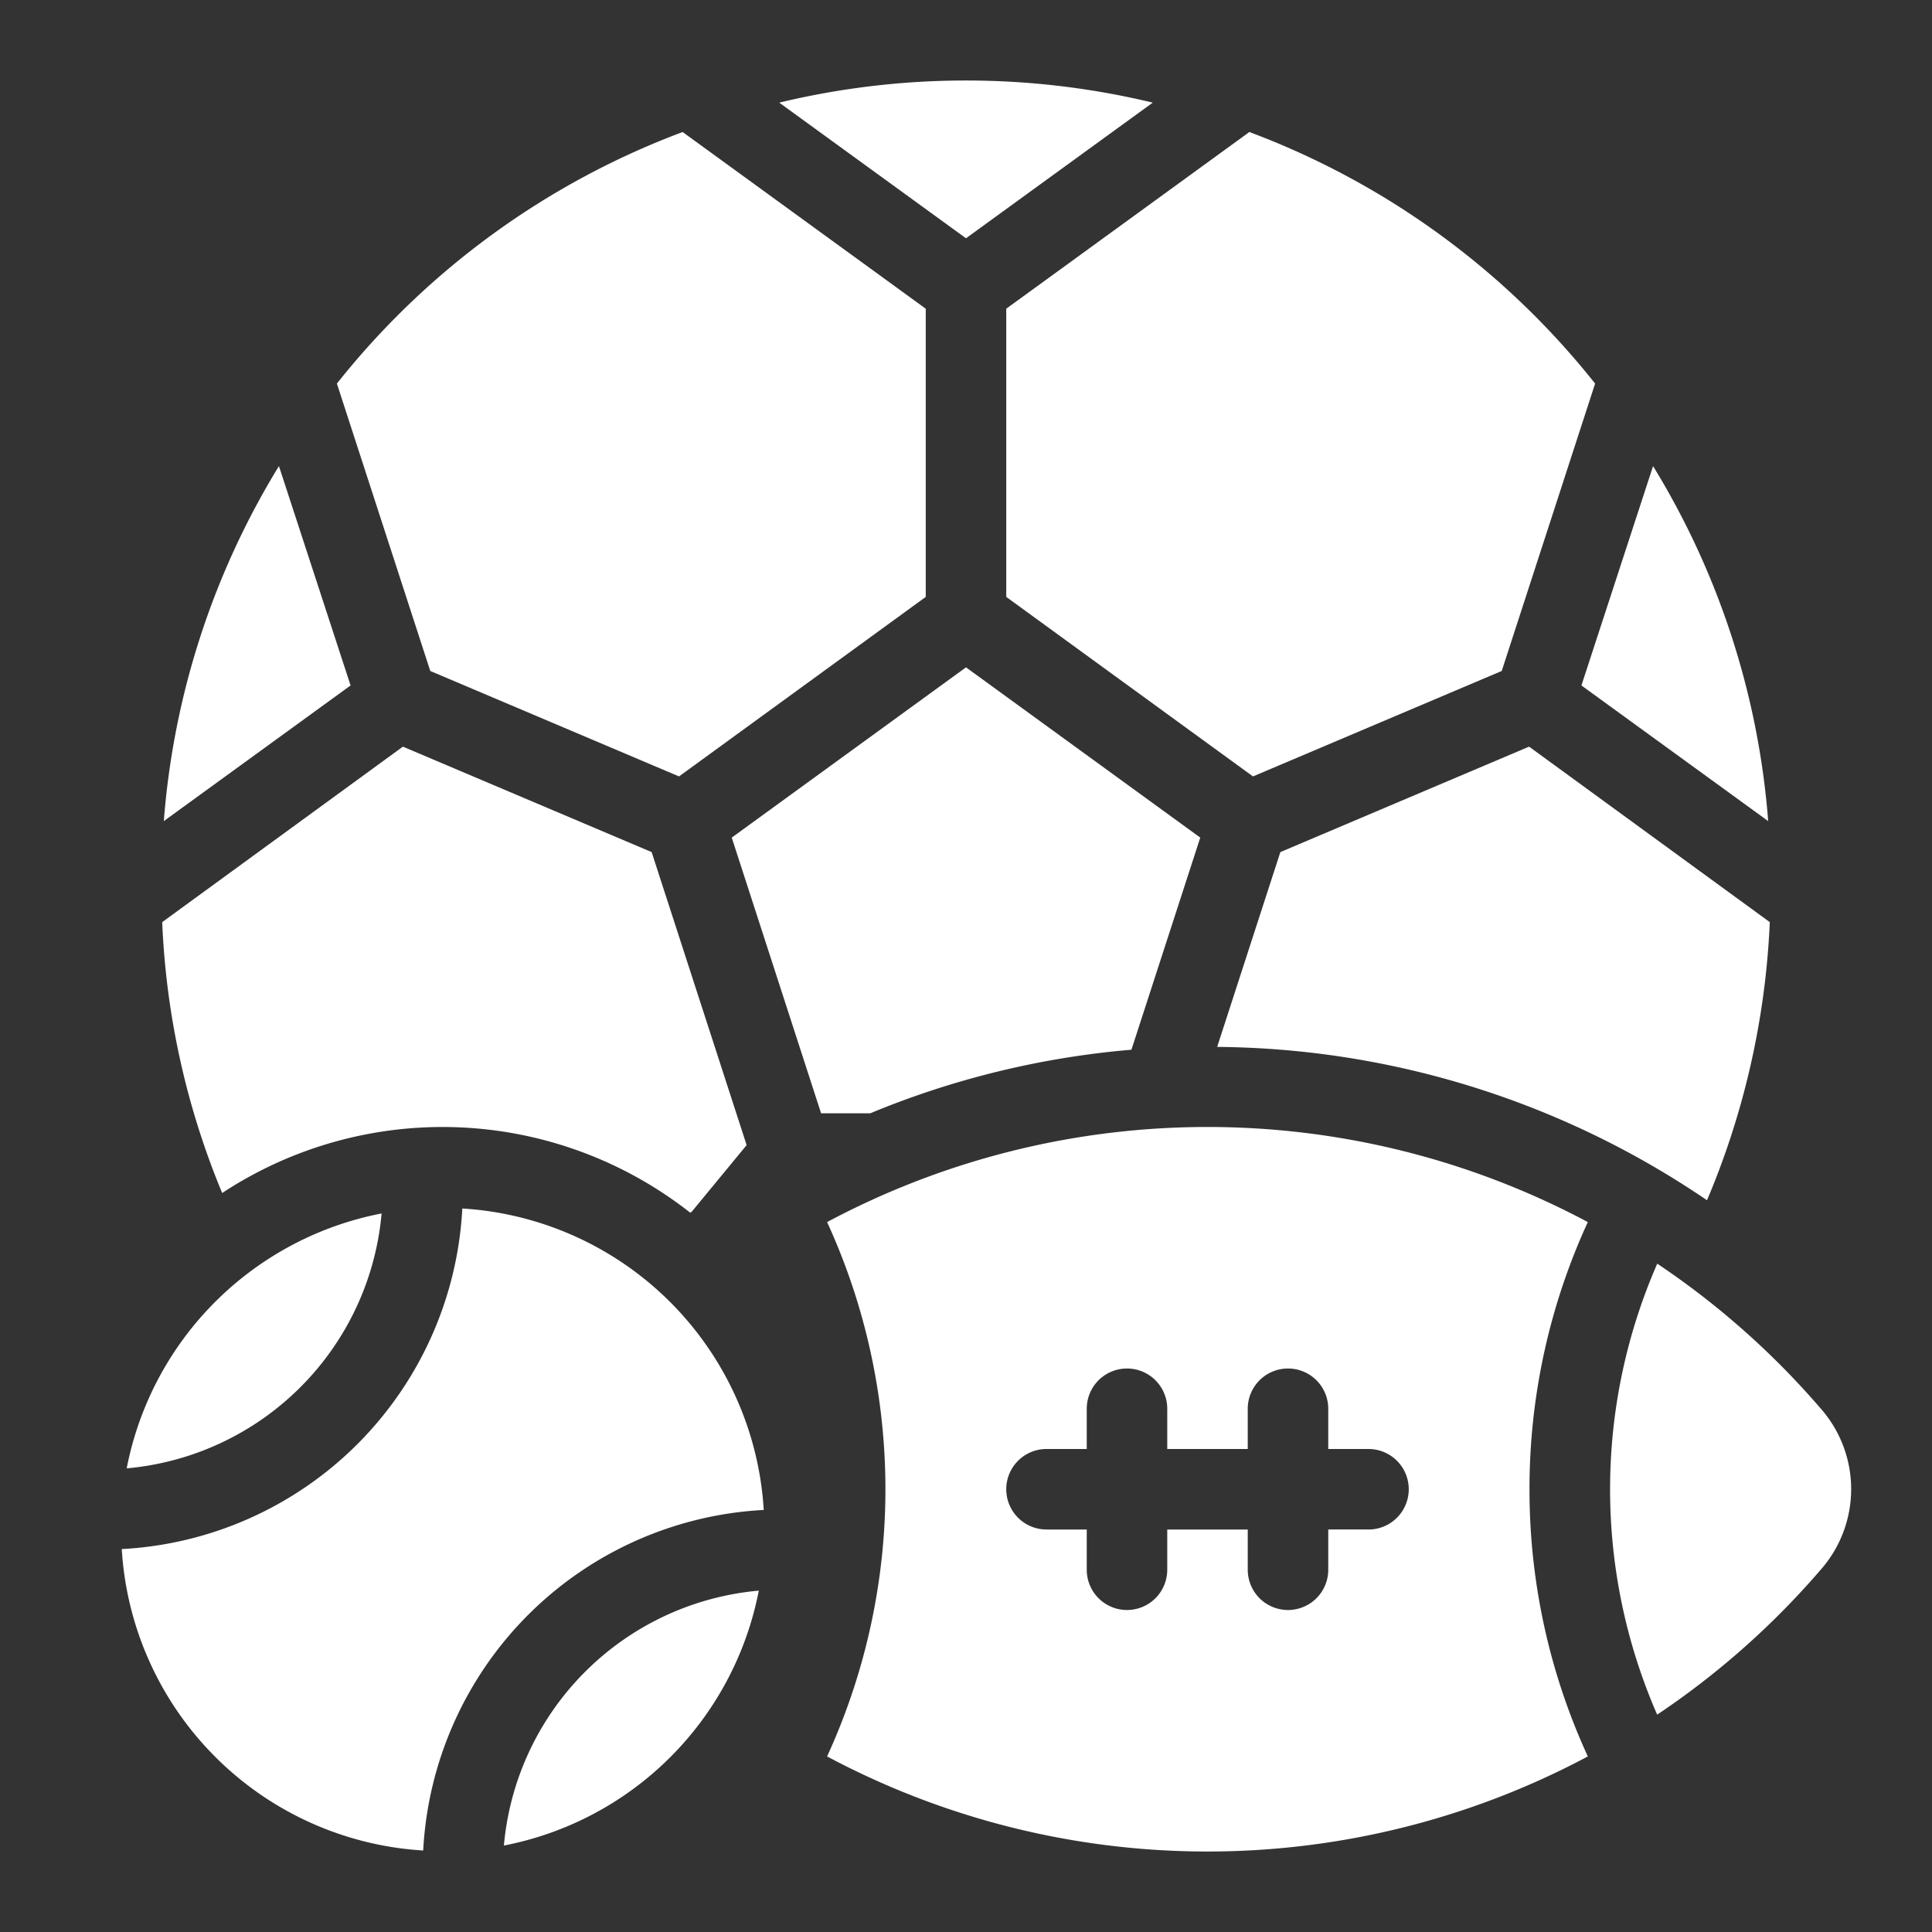 <svg xmlns="http://www.w3.org/2000/svg" version="1.1" xmlns:xlink="http://www.w3.org/1999/xlink" width="512" height="512" x="0" y="0" viewBox="0 0 48 48" style="enable-background:new 0 0 512 512" xml:space="preserve" class=""><rect x="0" y="0" width="48" height="48" fill="#333333" stroke="none"/><g><path d="m29.82 20.81-1.71 5.27a21.727 21.727 0 0 0-6.49 1.58H20.4l-2.22-6.85L24 16.58zM8.71 17.03 4.07 20.4a19.777 19.777 0 0 1 2.86-8.82zM18.55 28.45l-1.36 1.65c-.01.01-.03.02-.04.03a9.958 9.958 0 0 0-11.63-.49 19.647 19.647 0 0 1-1.49-6.73l5.98-4.36 6.18 2.62zM16.87 19.29l-6.18-2.62-2.32-7.14a19.838 19.838 0 0 1 8.59-6.25L23 7.67v7.16zM24 5.92l-4.64-3.37a19.847 19.847 0 0 1 9.28 0zM31.13 19.29 25 14.83V7.67l6.04-4.39a19.838 19.838 0 0 1 8.59 6.25l-2.32 7.14zM39.29 17.03l1.78-5.45a19.777 19.777 0 0 1 2.86 8.82zM43.97 22.91a19.918 19.918 0 0 1-1.56 6.91 21.91 21.91 0 0 0-12.17-3.81l1.57-4.84 6.18-2.62zM38 37a15.846 15.846 0 0 1 1.449-6.638 20.081 20.081 0 0 0-18.9 0 15.929 15.929 0 0 1 0 13.276 20.081 20.081 0 0 0 18.9 0A15.846 15.846 0 0 1 38 37zm-4 1h-1v1a1 1 0 0 1-2 0v-1h-2v1a1 1 0 0 1-2 0v-1h-1a1 1 0 0 1 0-2h1v-1a1 1 0 0 1 2 0v1h2v-1a1 1 0 0 1 2 0v1h1a1 1 0 0 1 0 2zM45.281 35.048a20.15 20.15 0 0 0-4.109-3.654v.006a13.987 13.987 0 0 0 0 11.2 20.14 20.14 0 0 0 4.108-3.653 3.028 3.028 0 0 0 .001-3.899zM18.852 39.519a6.981 6.981 0 0 0-6.333 6.333 8 8 0 0 0 6.333-6.333z" fill="#ffffff" opacity="1" data-original="#000000"></path><path d="M13.121 40.121a8.954 8.954 0 0 1 5.854-2.607 7.986 7.986 0 0 0-7.489-7.489 8.943 8.943 0 0 1-8.461 8.461 7.986 7.986 0 0 0 7.489 7.489 8.954 8.954 0 0 1 2.607-5.854z" fill="#ffffff" opacity="1" data-original="#000000"></path><path d="M9.481 30.148a8 8 0 0 0-6.333 6.333 6.981 6.981 0 0 0 6.333-6.333z" fill="#ffffff" opacity="1" data-original="#000000"></path></g></svg>